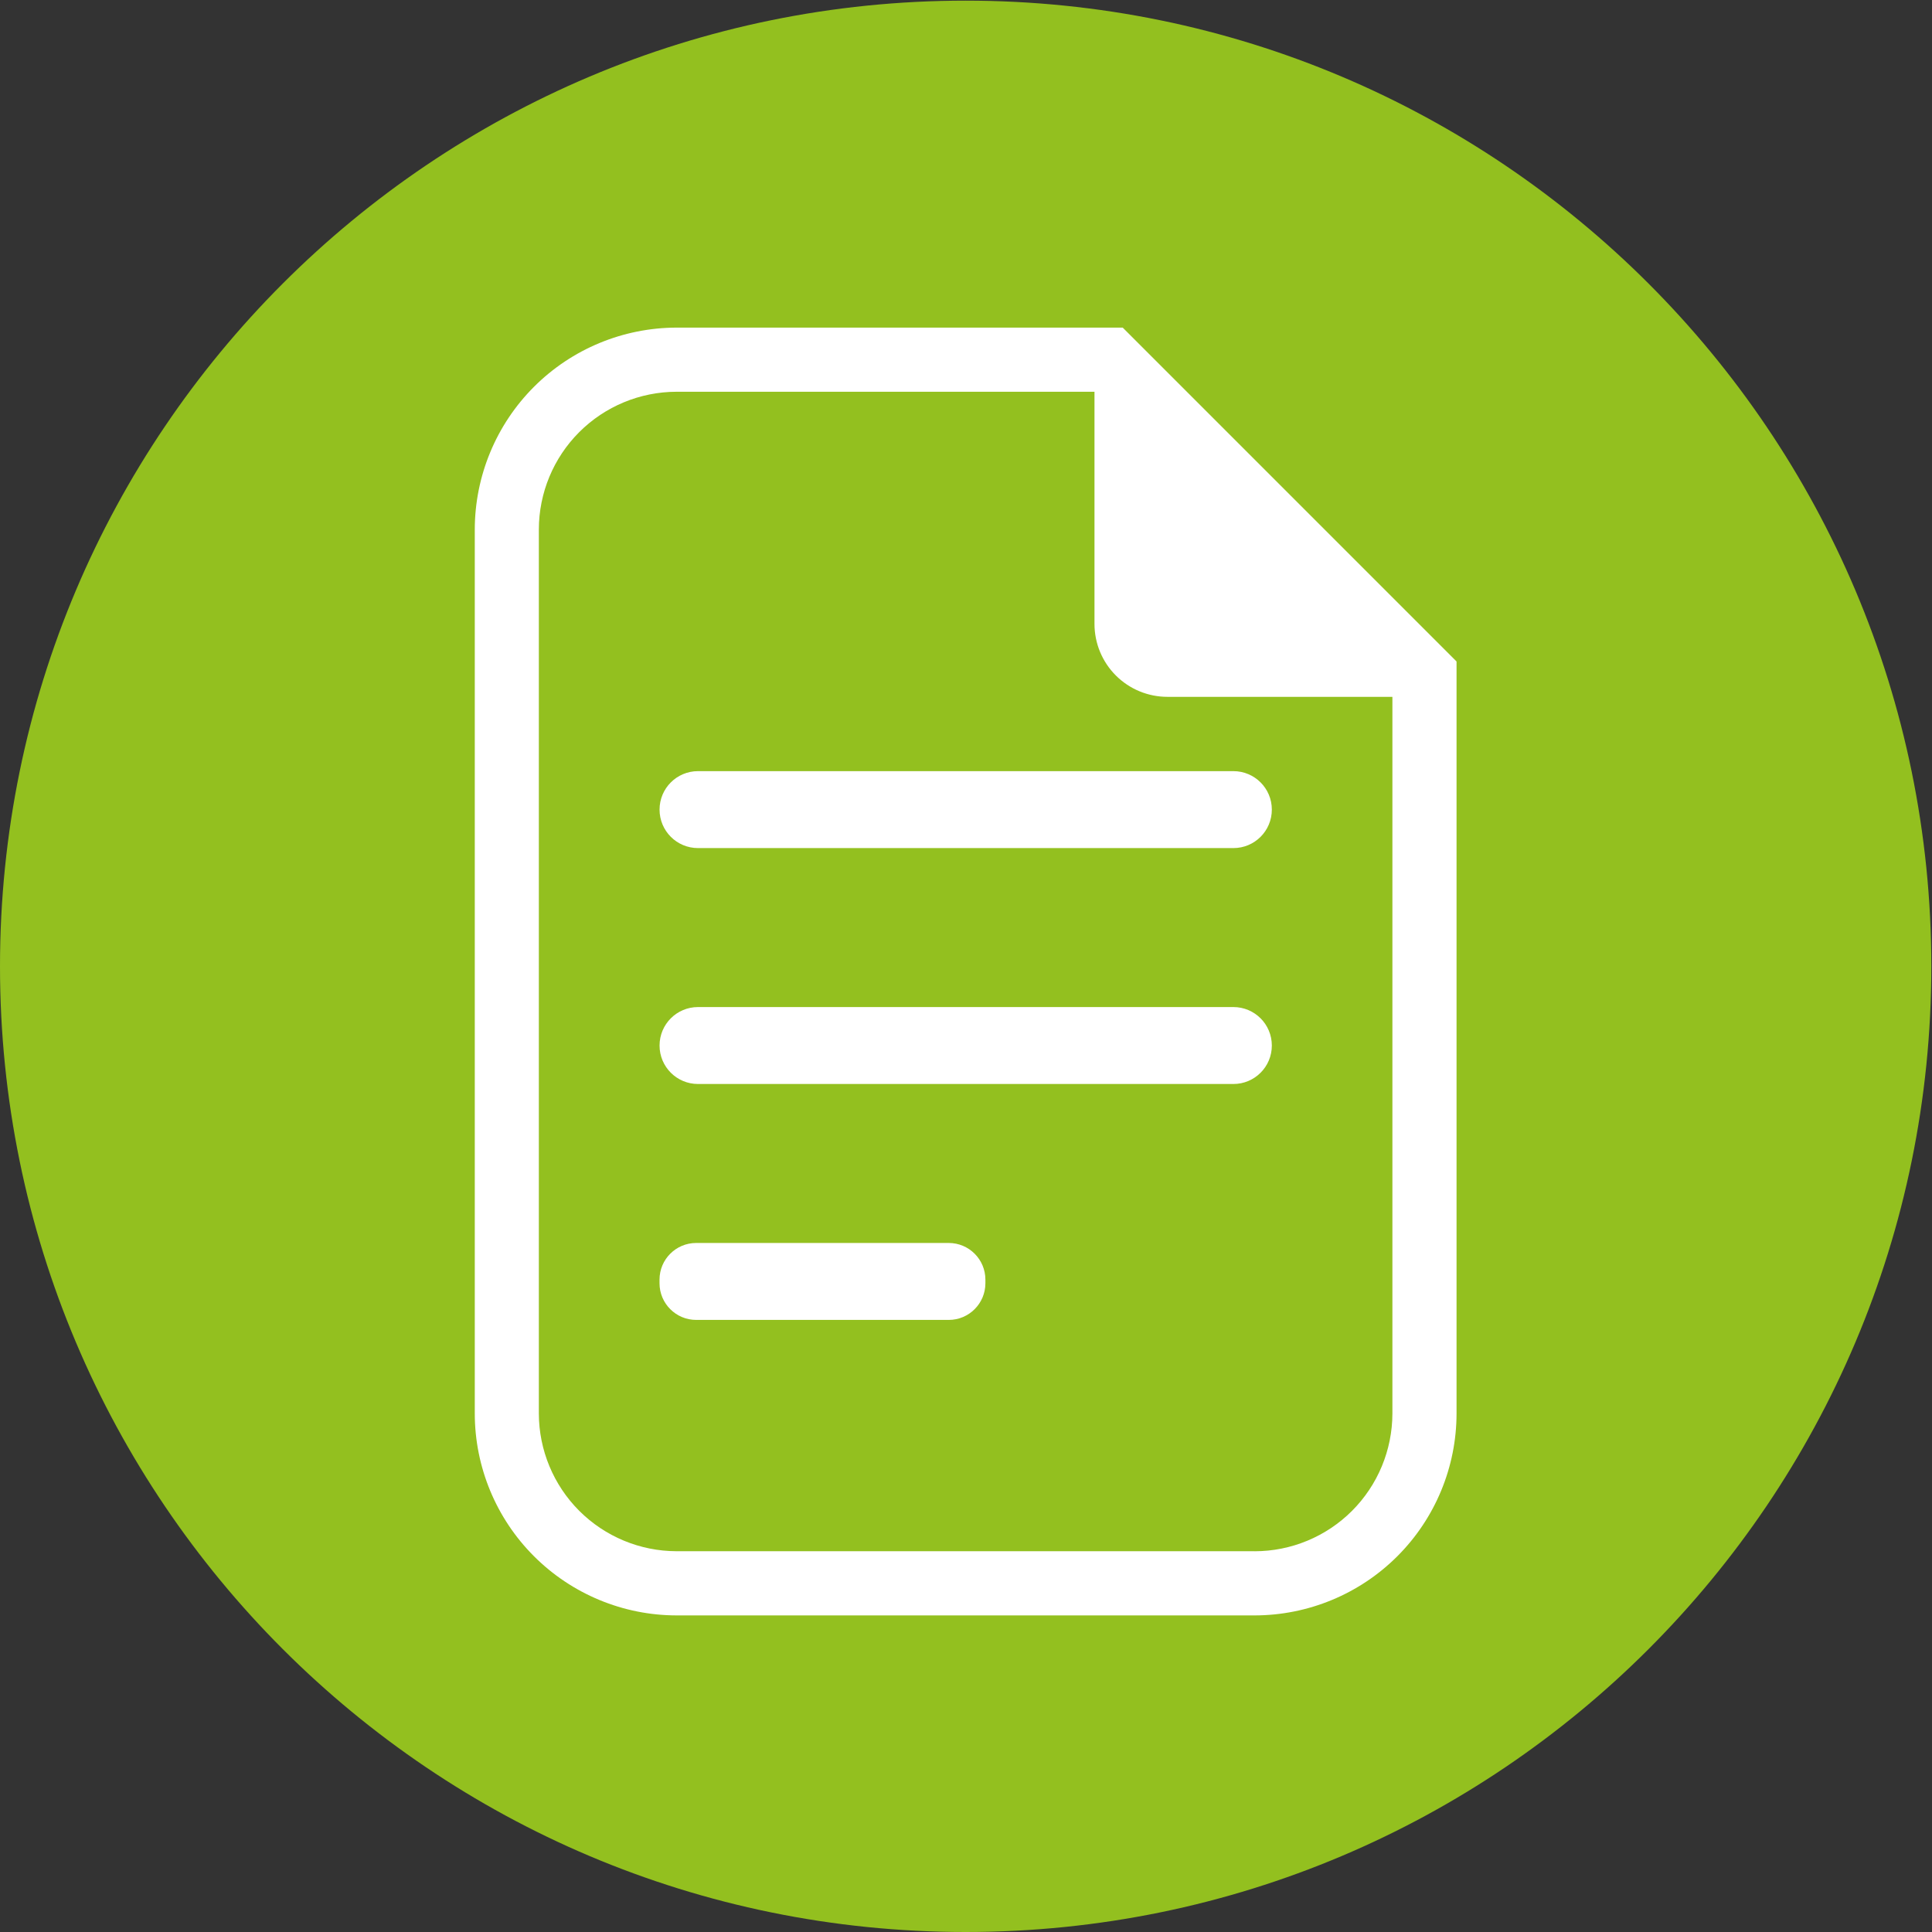 <?xml version="1.0" encoding="utf-8"?>
<!-- Generator: Adobe Illustrator 26.0.3, SVG Export Plug-In . SVG Version: 6.00 Build 0)  -->
<svg version="1.1" id="Capa_1" xmlns="http://www.w3.org/2000/svg" xmlns:xlink="http://www.w3.org/1999/xlink" x="0px" y="0px"
	 viewBox="0 0 512 512" style="enable-background:new 0 0 512 512;" xml:space="preserve">
<rect x="0" y="0" width="512" height="512" fill="#333333" stroke="none"/>
<style type="text/css">
	.st0{fill:#93c01f;}
	.st1{fill:#FFFFFF;}
</style>
<path class="st0" d="M255.91,512c141.34,0,255.91-114.58,255.91-255.91S397.25,0.17,255.91,0.17S0,114.75,0,256.09
	S114.58,512,255.91,512z"/>
<path class="st1" d="M337.05,214.56v-0.01c0-5.63-4.56-10.19-10.19-10.19H184.98c-5.63,0-10.19,4.56-10.19,10.19v0.01
	c0,5.63,4.56,10.19,10.19,10.19h141.89C332.49,224.75,337.05,220.19,337.05,214.56z"/>
<path class="st1" d="M337.05,277.08L337.05,277.08c0-5.64-4.56-10.2-10.19-10.2H184.98c-5.63,0-10.19,4.56-10.19,10.19v0.01
	c0,5.63,4.56,10.19,10.19,10.19h141.89C332.49,287.27,337.05,282.71,337.05,277.08z"/>
<path class="st1" d="M261.14,340.07v-0.95c0-5.37-4.35-9.72-9.72-9.72H184.5c-5.37,0-9.72,4.35-9.72,9.72v0.95
	c0,5.37,4.35,9.72,9.72,9.72h66.93C256.79,349.79,261.14,345.43,261.14,340.07z"/>
<path class="st1" d="M297.53,86.82H179.32c-14.18,0.02-27.78,5.66-37.81,15.69c-10.03,10.03-15.67,23.63-15.69,37.81v234.27
	c0.01,14.19,5.65,27.79,15.68,37.82s23.63,15.68,37.82,15.69H332.5c14.19-0.02,27.79-5.66,37.82-15.69
	c10.03-10.03,15.67-23.63,15.68-37.82V175.3L297.53,86.82z M332.51,411.09h-153.2c-9.68-0.01-18.95-3.86-25.8-10.7
	c-6.84-6.84-10.69-16.12-10.71-25.79V140.32c0.01-9.68,3.86-18.96,10.7-25.8c6.84-6.84,16.12-10.69,25.8-10.7h110.75v61.55
	c0.01,5.12,2.04,10.03,5.67,13.65c3.62,3.62,8.54,5.65,13.66,5.65h59.62v189.94c-0.02,9.68-3.87,18.95-10.71,25.79
	c-6.84,6.84-16.12,10.69-25.8,10.7H332.51z"/>
</svg>
